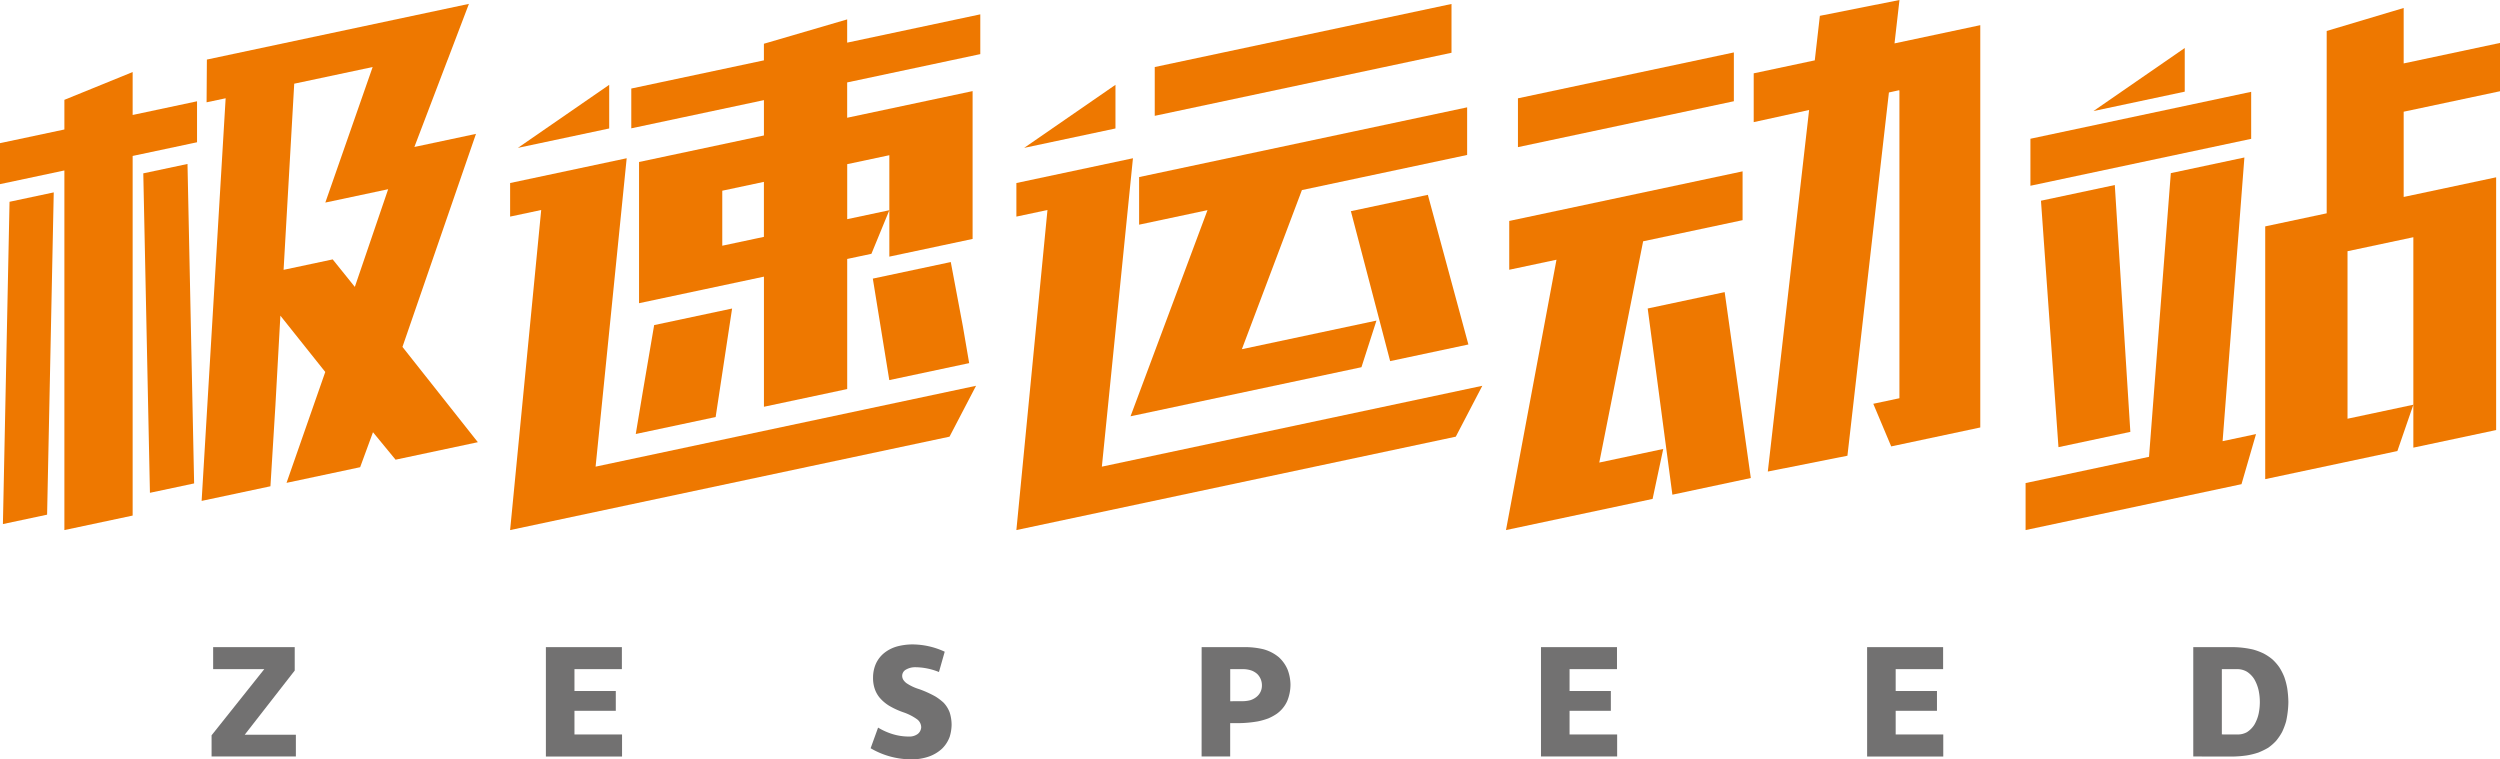 <svg id="图层_1" data-name="图层 1" xmlns="http://www.w3.org/2000/svg" viewBox="0 0 2258.99 686.04"><defs><style>.cls-1{fill:#727171;}.cls-2{fill:#ee7800;}</style></defs><title>极速运动站 中文logo(1)</title><path class="cls-1" d="M227.75,675.52l47.63-59.79H229.17V595.85h73.71V617L257.7,675h46.22v19.64H227.75Z" transform="translate(-36.57 -11.1)"/><path class="cls-1" d="M529.83,595.85H598.5v19.89H555.65V635.5H593v17.9H555.65v21.38h43v19.89H529.83Z" transform="translate(-36.57 -11.1)"/><path class="cls-1" d="M823.26,687.2,830,668.56a58.76,58.76,0,0,0,13,5.84,50.34,50.34,0,0,0,15,2.24,12.58,12.58,0,0,0,7.87-2.36,8.26,8.26,0,0,0,3.1-6,9.2,9.2,0,0,0-3.87-7.33,46.89,46.89,0,0,0-11.88-6.09,70.92,70.92,0,0,1-13.3-6.09,36,36,0,0,1-8.78-7.58,25.67,25.67,0,0,1-3.87-6.84,30.17,30.17,0,0,1-1.81-11.06A31,31,0,0,1,828,610.89a26.73,26.73,0,0,1,7.62-9.82A33.13,33.13,0,0,1,848,595a56.47,56.47,0,0,1,12.39-1.61,70.05,70.05,0,0,1,29.82,6.59L885,618.34A57.82,57.82,0,0,0,863.53,614a16.53,16.53,0,0,0-8.26,2.11,6.49,6.49,0,0,0-3.49,5.59,7,7,0,0,0,.9,3.48,12,12,0,0,0,3,3.23A41.64,41.64,0,0,0,867,633.76a95.25,95.25,0,0,1,14.85,6.71,48.8,48.8,0,0,1,7.36,5.59,25.87,25.87,0,0,1,5.55,9,37.56,37.56,0,0,1,1.68,11.06,39.34,39.34,0,0,1-1.68,10.57,28.62,28.62,0,0,1-7,10.94,34.15,34.15,0,0,1-11.62,7,46.41,46.41,0,0,1-15.36,2.61A72.49,72.49,0,0,1,823.26,687.2Z" transform="translate(-36.57 -11.1)"/><path class="cls-1" d="M1122.36,595.85H1163a71.32,71.32,0,0,1,15,1.86,37,37,0,0,1,14.07,7.21,32,32,0,0,1,8,11.31,39.67,39.67,0,0,1,2.58,13.42,39.1,39.1,0,0,1-3,15,28.52,28.52,0,0,1-9.42,11.44,46,46,0,0,1-7.49,4.1,62.53,62.53,0,0,1-9.55,2.74,108.46,108.46,0,0,1-18.59,1.61h-6.45v30.08h-25.82Zm36.79,48.85a29.14,29.14,0,0,0,7.1-.87,16.94,16.94,0,0,0,5.81-3.11,13,13,0,0,0,4.78-10.32,14.34,14.34,0,0,0-4.13-10.19,16.37,16.37,0,0,0-5.29-3.23,24.22,24.22,0,0,0-6.84-1.24h-12.39v29Z" transform="translate(-36.57 -11.1)"/><path class="cls-1" d="M1429,595.85h68.68v19.89h-42.86V635.5h37.31v17.9h-37.31v21.38h43v19.89H1429Z" transform="translate(-36.57 -11.1)"/><path class="cls-1" d="M1723.68,595.85h68.68v19.89H1749.5V635.5h37.31v17.9H1749.5v21.38h43v19.89h-68.8Z" transform="translate(-36.57 -11.1)"/><path class="cls-1" d="M2018.4,694.66V595.85h36.14a85.31,85.31,0,0,1,17.69,2.11,56.34,56.34,0,0,1,9.68,3.6,46.26,46.26,0,0,1,8,5.34,45.18,45.18,0,0,1,6.2,7.09,50.9,50.9,0,0,1,4.52,8.82,62.64,62.64,0,0,1,2.71,10.44,97.27,97.27,0,0,1,1,12.06,87,87,0,0,1-2.06,17.65,61.65,61.65,0,0,1-3.62,9.57,50.09,50.09,0,0,1-5.42,8,45.25,45.25,0,0,1-7.1,6.22,67.64,67.64,0,0,1-8.91,4.35,65.77,65.77,0,0,1-10.58,2.61,100.46,100.46,0,0,1-12.14,1Zm40.28-19.89a17,17,0,0,0,8.26-2.11,22.26,22.26,0,0,0,6.58-6.59,34.39,34.39,0,0,0,4-10.32,51.45,51.45,0,0,0,0-20.51,36,36,0,0,0-4-10.44,21.76,21.76,0,0,0-6.58-6.71,17.24,17.24,0,0,0-8.26-2.36h-14.46v59Z" transform="translate(-36.57 -11.1)"/><polygon class="cls-2" points="566.27 142.99 460.94 165.38 460.94 195.72 489.03 189.75 460.94 478.97 857.98 394.57 881.96 348.59 538.18 421.66 566.27 142.99"/><polygon class="cls-2" points="550.47 76.64 467.96 133.62 550.47 116.08 550.47 76.64"/><polygon class="cls-2" points="591.09 293.75 580.58 355.46 574.47 392.16 646.65 376.82 661.52 278.78 591.09 293.75"/><path class="cls-2" d="M802.07,28.63l-75.24,22v15L607,91.1v35.95l119.85-25.48V133.5L614,157.48V285.07l112.86-24V378.65l75.24-16V245.09l21.88-4.65,16.19-39.39-38.06,8.09v-49.7l38.06-8.09V243l75.24-16V93.42L802.07,117.5V85.58L922.36,60V24.06L802.07,49.63ZM726.83,225.13l-37.62,8v-49.7l37.62-8Z" transform="translate(-36.57 -11.1)"/><polygon class="cls-2" points="870.04 294.81 859.12 236.78 788.68 251.75 803.56 343.46 875.74 328.12 870.04 294.81"/><polygon class="cls-2" points="1023.73 142.99 918.4 165.38 918.4 195.72 946.49 189.75 918.4 478.97 1315.44 394.57 1339.42 348.59 995.64 421.66 1023.73 142.99"/><polygon class="cls-2" points="1007.93 76.64 925.42 133.62 1007.93 116.08 1007.93 76.64"/><polygon class="cls-2" points="1021.54 376.17 1024.42 375.55 1230.2 331.81 1243.76 289.68 1122.15 315.53 1176.4 171.75 1325.7 140.02 1325.7 96.99 1029.29 160 1029.29 203.02 1091.1 189.88 1021.54 376.17"/><polygon class="cls-2" points="1311.57 3.58 1043.42 60.58 1043.42 104.67 1311.57 47.68 1311.57 3.58"/><polygon class="cls-2" points="1220.65 190.82 1256.13 326.3 1326.83 311.27 1290.2 176.04 1220.65 190.82"/><polygon class="cls-2" points="1566.71 47.37 1371.61 88.84 1371.61 132.95 1566.71 91.48 1566.71 47.37"/><polygon class="cls-2" points="1488.85 278.75 1511.16 447.01 1582.03 431.94 1558.4 263.96 1488.85 278.75"/><polygon class="cls-2" points="1484.73 218.04 1574.59 198.94 1574.59 154.83 1363.74 199.65 1363.74 243.75 1406.43 234.68 1360.81 478.97 1493.28 450.81 1502.9 405.67 1445.1 417.96 1484.73 218.04"/><polygon class="cls-2" points="1974.12 43.38 1891.61 100.36 1974.12 82.82 1974.12 43.38"/><polygon class="cls-2" points="1860.02 404.05 1924.97 390.24 1910.92 167.19 1844.21 181.37 1860.02 404.05"/><polygon class="cls-2" points="2258.99 82.44 2258.99 38.8 2171.95 57.31 2171.95 7.21 2102.39 27.99 2102.39 192.75 2046.84 204.56 2046.84 432.94 2166.26 407.56 2180.69 365.71 2121.21 378.36 2121.21 226.99 2180.69 214.35 2180.69 365.71 2180.69 404.49 2255.5 388.59 2255.5 160.21 2171.95 177.97 2171.95 100.94 2258.99 82.44"/><polygon class="cls-2" points="2034.15 82.97 1834.68 125.37 1834.68 167.85 2034.15 125.45 2034.15 82.97"/><polygon class="cls-2" points="2028.03 142.3 1961.54 156.44 1941.85 412.78 1830.31 436.49 1830.31 478.97 2025.4 437.5 2038.53 392.23 2008.34 398.64 2028.03 142.3"/><polygon class="cls-2" points="2.63 473.54 42.56 465.05 48.56 173.84 8.62 182.33 2.63 473.54"/><polygon class="cls-2" points="119.86 65.1 58.18 90.21 58.18 117 0 129.36 0 166.39 58.18 154.02 58.18 478.97 119.86 465.86 119.86 140.91 178.04 128.55 178.04 91.52 119.86 103.89 119.86 65.1"/><polygon class="cls-2" points="129.48 156.64 135.48 445.3 175.41 436.81 169.42 148.15 129.48 156.64"/><path class="cls-2" d="M466.66,132.07,411,143.9l29.85-78.34.14-.31.16-.38L460.28,14.6,223.51,64.92l-.27,38.63,17.22-3.66L218.76,463.71l62.18-13.22,4.5-73.16,4.48-81,40.56,50.88-35,100.19L362,433.26l11.6-31.61L394,426.47l74.35-15.8-68.12-86.1ZM357.19,270.34l-20-24.85-44.37,9.43,9.61-168.2,70.87-15.06L330.53,194.14l56.78-12.07Z" transform="translate(-36.57 -11.1)"/><polygon class="cls-2" points="1711.88 39.21 1716.36 0 1644.42 14.3 1639.83 54.54 1584.64 66.26 1584.64 110.36 1634.71 99.37 1597.39 426.09 1669.33 411.79 1706.82 83.55 1716.13 81.5 1716.31 82.37 1716.31 359.84 1692.69 364.86 1708.88 403.37 1789.37 386.26 1789.37 22.74 1711.88 39.21"/></svg>